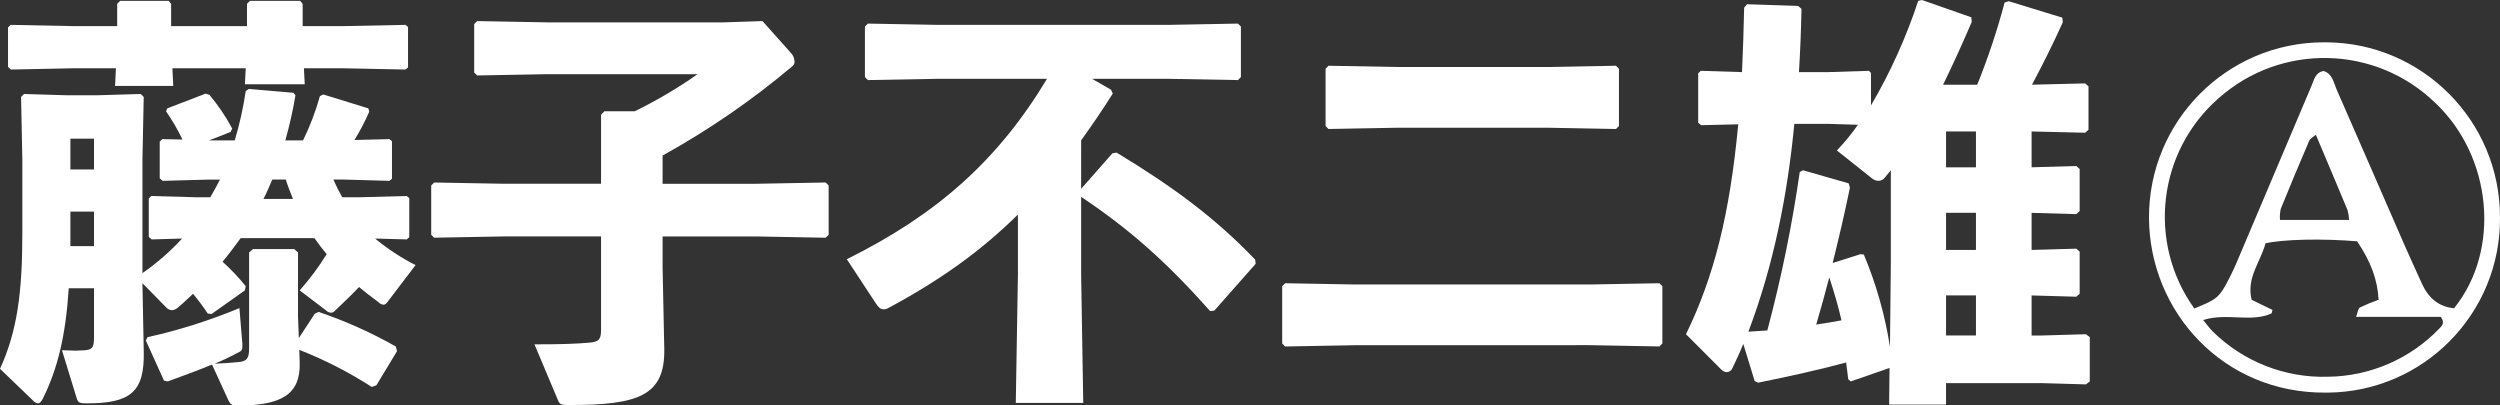 <svg enable-background="new 0 0 585.157 94.908" height="94.908" viewBox="0 0 585.157 94.908" width="585.157" xmlns="http://www.w3.org/2000/svg"><rect x="0" y="0" width="585.157" height="94.908" fill="#333333" stroke="none"/><g fill="#fff"><g transform="translate(151.568 484.398)"><path d="m-81.422-416.426c2.346-2.64 4.458-5.478 6.314-8.483-.986-1.185-1.973-2.466-2.862-3.751h-17.265c-1.378 1.875-2.76 3.751-4.24 5.524 1.955 1.764 3.768 3.677 5.425 5.723l-.2.986-7.793 5.524-.887-.1c-1.072-1.602-2.225-3.149-3.454-4.635-1.183 1.084-2.269 2.17-3.454 3.156-.398.393-.92.638-1.477.692-.585-.038-1.125-.326-1.482-.79l-5.425-5.524v.394l.3 15.587c.2 9.372-2.959 12.135-13.318 12.135-1.776 0-2.072-.2-2.369-1.183l-3.452-11.248c1.38 0 2.366.1 3.158.1.887 0 1.577-.1 2.267-.1 1.482-.2 2.072-.394 2.072-2.959v-11.542h-5.918c-.69 10.951-2.565 18.842-6.117 25.946-.4.69-.69.986-1.086.986-.467-.073-.889-.32-1.183-.69l-7.7-7.4c4.047-8.78 5.228-18.053 5.228-31.47v-17.561l-.294-14.6.69-.69 9.965.3h7.2l10.162-.3.69.69-.3 14.6v26.638c3.38-2.347 6.491-5.06 9.275-8.09l-7.105.2-.69-.59v-8.979l.593-.591 10.555.294h3.255c.79-1.38 1.579-2.76 2.269-4.142h-2.468l-10.949.3-.69-.593v-8.583l.593-.591 4.735.1c-1.106-2.302-2.393-4.512-3.848-6.61l.3-.69 8.977-3.452.887.294c2.045 2.439 3.831 5.084 5.328 7.893l-.391.79-5.031 1.973h6.018c1.13-3.781 1.987-7.638 2.563-11.542l.692-.493 10.456.887.493.593c-.595 3.56-1.386 7.084-2.369 10.556h4.142c1.636-3.323 2.958-6.791 3.95-10.359l.787-.394 10.556 3.255.2.79c-.993 2.282-2.147 4.491-3.454 6.61l8.189-.2.59.493v8.78l-.59.493-10.558-.3h-2.563c.609 1.42 1.301 2.803 2.072 4.142h4.045l11.047-.294.595.493v9.173l-.595.493-7.4-.2c2.915 2.418 6.092 4.502 9.47 6.214l-6.314 8.287c-.491.692-.787.989-1.183.989-.453-.05-.872-.26-1.183-.593-1.579-1.183-3.156-2.369-4.538-3.552-1.973 2.072-3.946 3.948-5.624 5.524-.241.3-.601.48-.986.493-.453-.05-.872-.26-1.185-.591zm-42.718-61.857v-5.228l.692-.69h11.345l.59.69v5.228h17.759v-5.228l.69-.69h11.741l.593.69v5.228h9.373l14.7-.294.595.493v9.47l-.595.493-14.7-.3h-9.078l.2 3.749h-14.011l.2-3.749h-17.17l.2 4.144h-13.615l.195-4.144h-9.961l-14.6.3-.69-.593v-9.273l.59-.591 14.7.294zm-10.949 33.542h5.525v-7.2h-5.525zm0 9.866v8.09h5.525v-8.09zm33.149 35.809c-3.058 1.283-6.612 2.565-10.359 3.945l-.889-.2-4.242-9.372.394-.787c7.356-1.628 14.554-3.906 21.507-6.807l.69 8.384v.593c0 .887-.2 1.084-1.283 1.577-1.697.916-3.442 1.74-5.228 2.468 2.269-.1 3.651-.2 5.724-.4 1.774-.2 2.366-.787 2.366-3.156v-22.485l.889-.79h9.667l.889.79v15l.195 5.031 3.751-5.723.887-.394c6.259 2.124 12.304 4.833 18.055 8.09l.294 1.084-4.832 7.992-1.086.394c-5.353-3.452-11.037-6.359-16.969-8.68l.1 3.059c.2 7.4-4.341 9.963-14.4 9.963-1.479 0-1.774-.2-2.269-1.183zm14.105-43.308c-.69 1.577-1.281 3.059-2.072 4.538h6.91c-.595-1.48-1.185-2.961-1.678-4.538z"/><path d="m-33.573-441.386h22.69v-16.18l.789-.79h7.1c5.119-2.505 10.034-5.407 14.7-8.68h-35.217l-16.376.3-.69-.692v-11.345l.69-.69 16.376.3h41.336l9.076-.3 6.61 7.4c.553.549.871 1.291.887 2.07.028.421-.156.829-.491 1.086-9.424 7.943-19.601 14.948-30.386 20.914v6.61h21.8l16.376-.3.69.692v11.542l-.69.69-16.376-.3h-21.8v7.3l.394 19.039c.2 11.051-6.214 13.121-22.295 13.121-1.973 0-2.169-.2-2.565-1.084l-5.526-13.121c6.219 0 9.472-.1 12.924-.4 2.072-.2 2.665-.69 2.665-2.959v-21.9h-22.69l-16.376.3-.69-.69v-11.537l.69-.692z"/><path d="m101.485-440.202 7.3-8.287.986-.2c13.021 7.891 22.79 15 32.459 25.057l.1.989-9.672 10.951-.986.1c-10.259-11.544-18.842-19.139-30.187-26.735v18.152l.493 30.088h-15.786l.5-30.088v-14.008c-8.682 8.581-18.252 15.388-30.187 21.8-.382.251-.828.388-1.285.394-.688 0-1.183-.493-1.774-1.38l-6.809-10.359c21.114-10.456 35.418-23.183 46.86-42.223h-25.55l-16.376.294-.692-.69v-11.838l.692-.69 16.376.3h53.964l16.279-.3.69.69v11.838l-.69.69-16.279-.294h-17.863l4.441 2.563.4.889c-2.468 3.945-4.934 7.5-7.4 10.949z"/><path d="m165.61-403.598-16.376.3-.69-.69v-13.425l.69-.69 16.376.294h54.952l16.277-.294.69.69v13.415l-.69.69-16.277-.3zm10.158-50.909-16.376.3-.69-.692v-13.419l.69-.692 16.376.3h34.63l16.279-.3.69.692v13.42l-.69.692-16.279-.3z"/><path d="m311.227-464.572c2.535-6.273 4.675-12.698 6.409-19.238l.989-.3 12.528 3.848.1 1.086c-2.172 4.834-4.637 9.766-7.2 14.6l12.431-.3.79.69v10.162l-.79.69-12.53-.294v8.384l10.458-.3.792.692v9.88l-.792.692-10.458-.3v8.682l10.458-.3.792.692v9.866l-.792.69-10.458-.3v9.378h2.369l10.359-.3.889.692v10.357l-.889.69-10.359-.294h-22.397v5.031h-13.32l.1-8.583-9.076 3.156-.59-.493c-.2-1.38-.3-2.663-.5-3.945-6.9 1.875-13.417 3.255-20.618 4.735l-.787-.394-2.665-8.682c-.79 1.973-1.676 3.848-2.565 5.723-.221.518-.72.863-1.283.887-.441-.015-.862-.19-1.183-.493l-8.383-8.387c6.511-13.318 10.259-28.016 12.232-49.129l-8.68.2-.692-.591v-11.54l.595-.593 9.664.3c.2-4.735.4-9.768.5-15.094l.69-.79 11.938.394.789.69c-.099 5.133-.297 10.067-.593 14.8h7l9.372-.3.493.493v7.6c4.54-7.741 8.243-15.942 11.049-24.466l.889-.2 11.542 4.043.1 1.086c-2.072 4.834-4.341 9.866-6.71 14.7zm-49.13 57.518c3.259-12.205 5.795-24.591 7.595-37.094l.789-.394 10.653 3.059.3.986c-1.084 5.328-2.464 11.343-4.043 17.657l6.511-2.07.79.1c2.901 6.928 4.954 14.18 6.115 21.6l.2-19.632v-21.7l-1.382 1.676c-.341.482-.889.775-1.479.79-.58-.003-1.14-.213-1.579-.593l-8.187-6.511c1.797-1.876 3.446-3.888 4.932-6.018l-6.807-.2h-8.088c-1.581 16.575-4.836 33.049-10.755 48.638zm17.361-2.369c-.787-3.452-1.774-6.708-2.859-10.062-.986 3.749-1.973 7.4-3.059 11.049 1.973-.297 3.946-.593 5.918-.987zm31.472-44.2h-7v8.384h7zm0 19.039h-7v8.682h7zm0 19.335h-7v9.377h7z"/></g><path d="m503 50.967c-.069-22.61 18.203-40.995 40.813-41.064.164-.001.329 0 .493.001 22.6.039 40.889 18.392 40.85 40.992v.001c.186 22.457-17.868 40.813-40.325 40.999-.142.001-.284.002-.425.001-23.961.221-41.306-18.864-41.406-40.93zm10.6 21.239c5.447-2.2 5.875-2.564 8.269-7.236.6-1.166 1.153-2.358 1.667-3.565 2.571-6.037 5.13-12.081 7.679-18.13 3.289-7.775 6.582-15.548 9.878-23.319.564-1.32.823-2.957 2.755-3.341 2.108.632 2.353 2.705 3.068 4.331 5.358 12.195 10.649 24.417 15.979 36.623 1.276 2.922 2.635 5.807 3.938 8.719 1.481 3.315 3.821 5.5 7.57 5.862 11.014-13.653 8.893-35.561-4.4-48.071-14.004-13.568-36.097-14.052-50.682-1.112-14.302 12.492-16.775 33.804-5.715 49.239zm2.065 2.688c1.057 1.272 1.583 2.049 2.247 2.681 7.16 7.069 16.9 10.902 26.958 10.608 9.865-.108 19.271-4.18 26.1-11.3.638-.638 1.35-1.346.317-2.72h-19.816c.412-1.075.475-1.984.9-2.2 1.422-.677 2.878-1.278 4.364-1.8-.23-4.7-1.858-9.021-5.026-13.684-8.065-.669-17.244-.488-21.441.475-1.09 4.266-4.555 8.061-3.23 13.221 1.693.825 3.309 1.609 4.87 2.369-.159.515-.163.792-.269.84-4.905 2.148-10.233-.227-15.968 1.509zm34.172-23.414c-.039-.785-.164-1.563-.371-2.321-2.414-5.818-4.881-11.615-7.416-17.624-.736.638-1.331.912-1.522 1.357-2.273 5.3-4.516 10.623-6.682 15.97-.192.859-.256 1.741-.191 2.618z"/></g></svg>